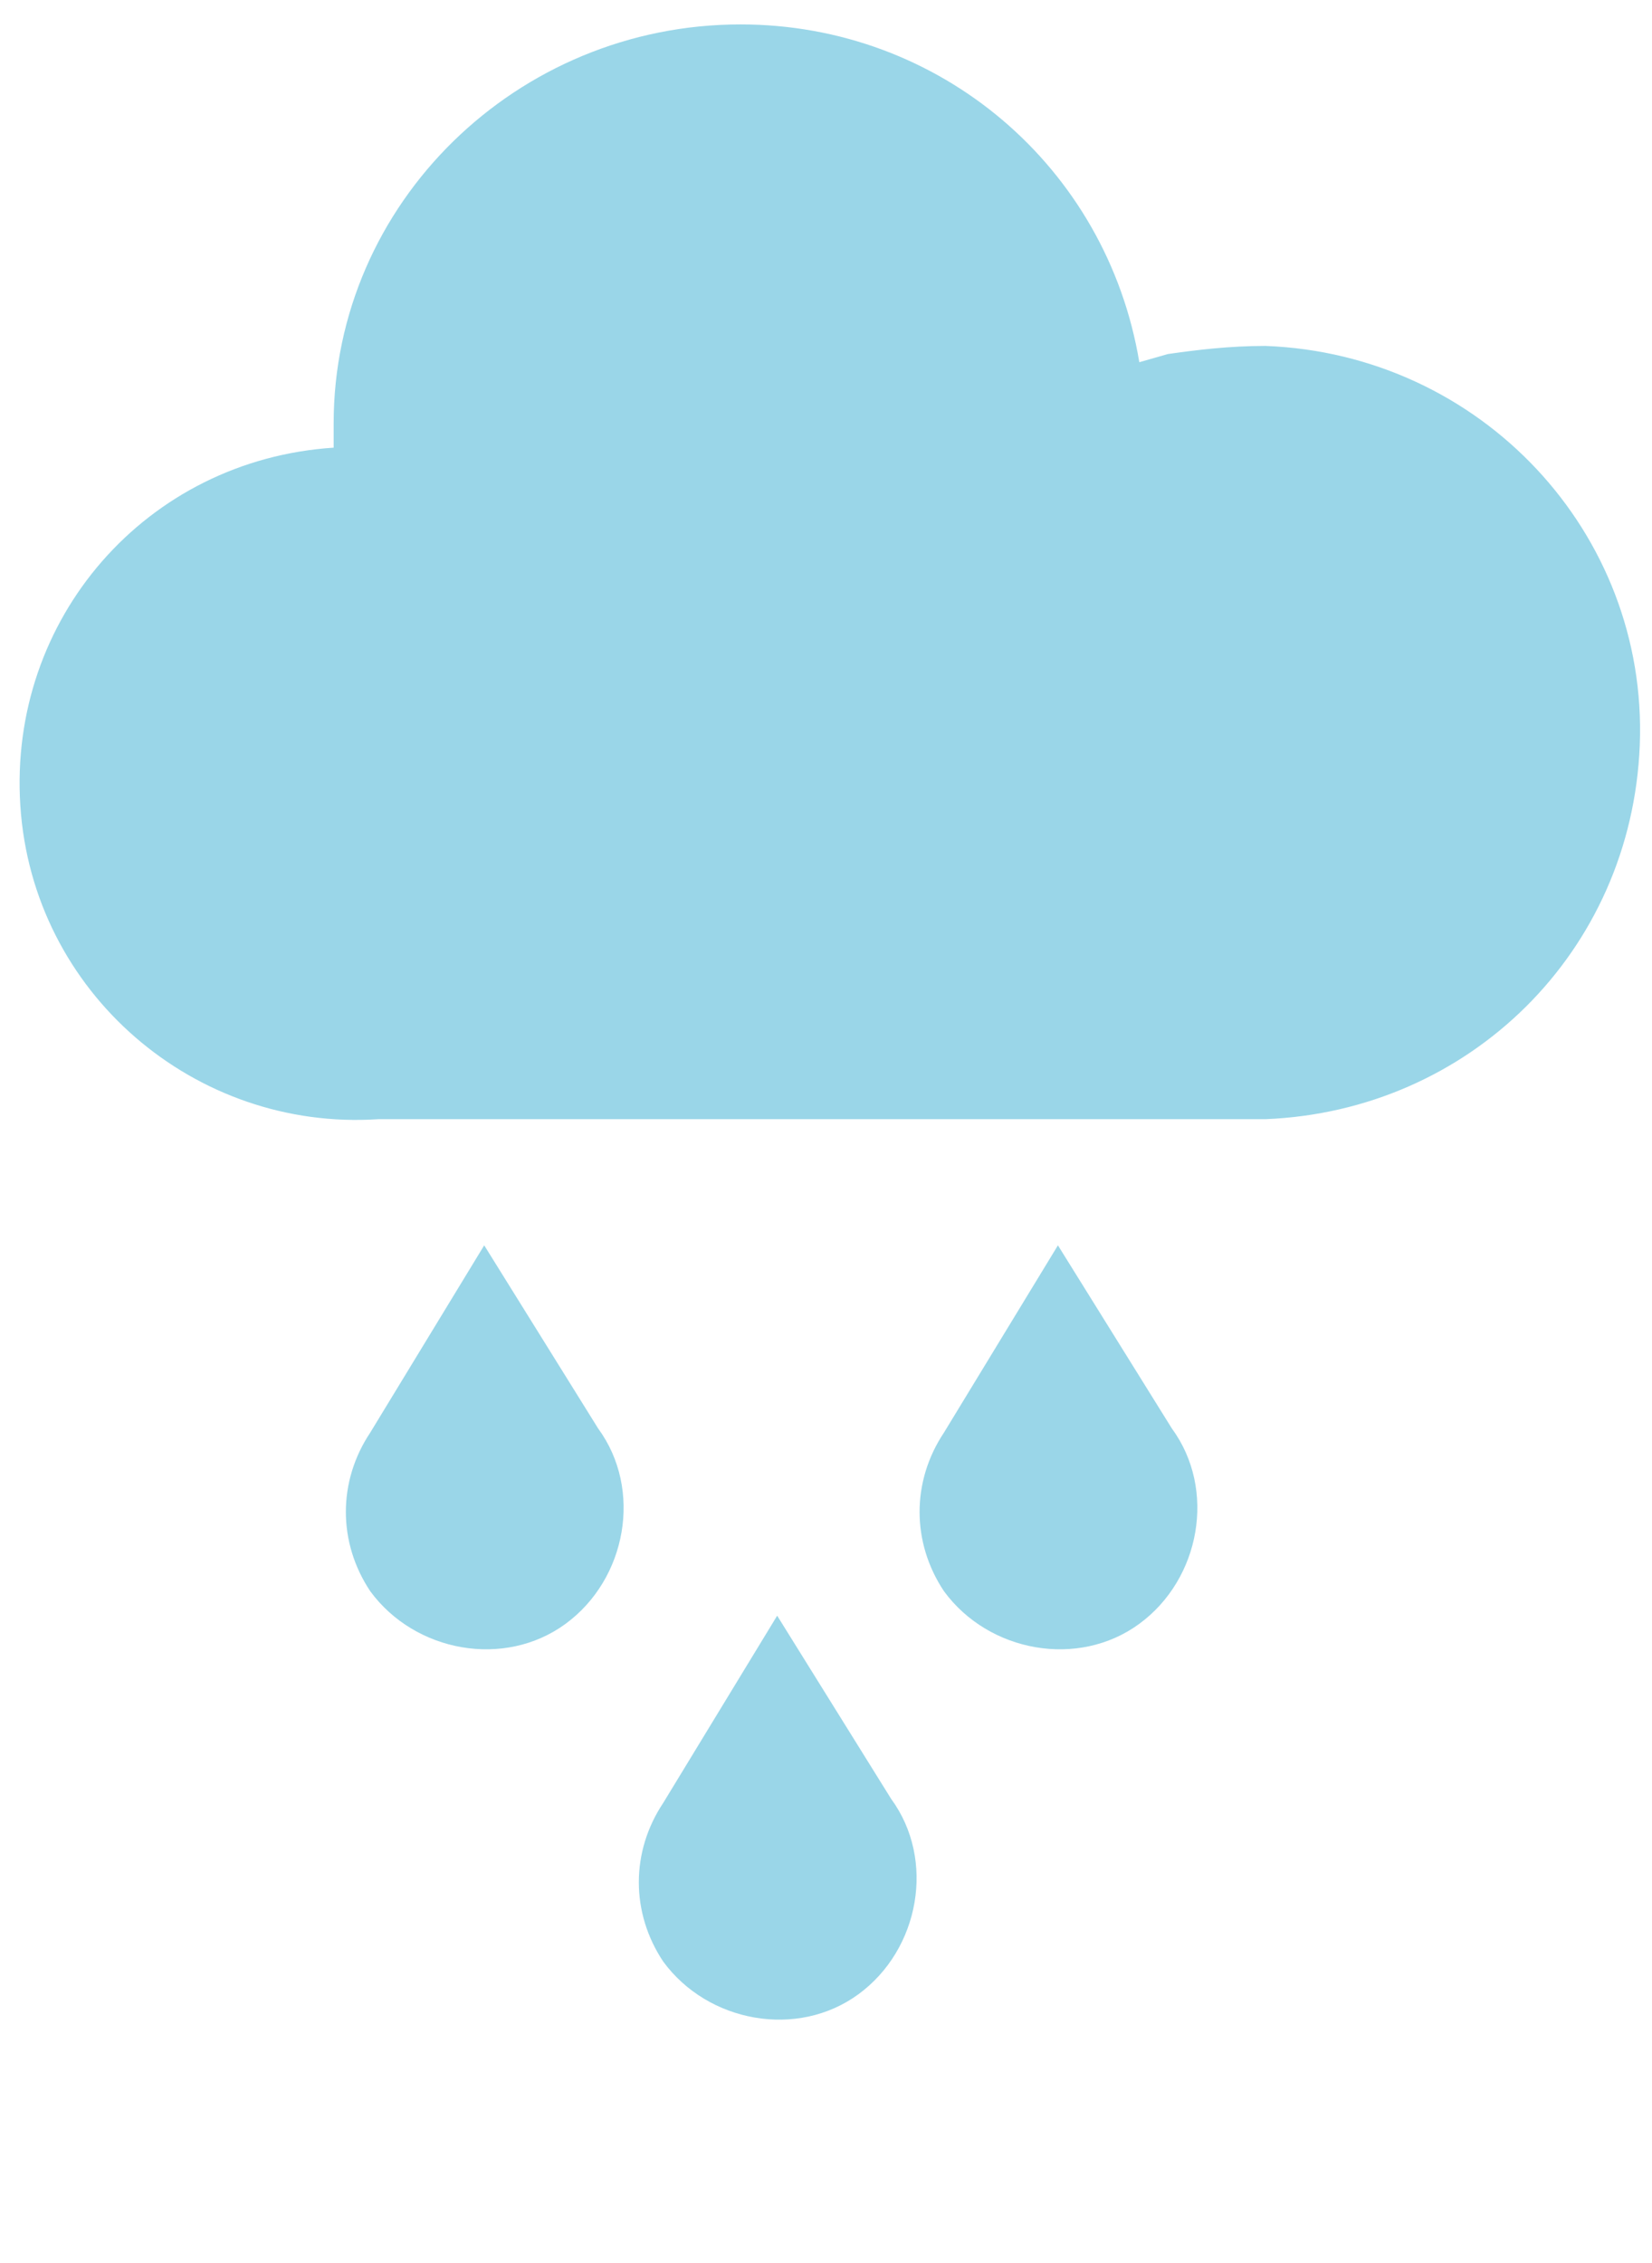 <?xml version="1.0" encoding="utf-8"?>
<!-- Generator: Adobe Illustrator 19.2.1, SVG Export Plug-In . SVG Version: 6.00 Build 0)  -->
<svg version="1.1" id="OBJECTS" xmlns="http://www.w3.org/2000/svg" xmlns:xlink="http://www.w3.org/1999/xlink" x="0px" y="0px"
	 viewBox="0 0 40.6 55.6" style="enable-background:new 0 0 40.6 55.6;" xml:space="preserve">
<style type="text/css">
	.st0{fill:#9AD6E8;}
</style>
<title>60</title>
<path class="st0" d="M14.7,35.1c1.1,1.5,0.7,3.7-0.8,4.8s-3.7,0.7-4.8-0.8c-0.8-1.2-0.8-2.7,0-3.9l2.8-4.6L14.7,35.1z"/>
<path class="st0" d="M28.8,35.1c1.1,1.5,0.7,3.7-0.8,4.8c-1.5,1.1-3.7,0.7-4.8-0.8c-0.8-1.2-0.8-2.7,0-3.9l2.8-4.6L28.8,35.1z"/>
<path class="st0" d="M21.9,44.2c1.1,1.5,0.7,3.7-0.8,4.8s-3.7,0.7-4.8-0.8c-0.8-1.2-0.8-2.7,0-3.9l2.8-4.6L21.9,44.2z"/>
<path class="st0" d="M31.1,8.5c5.3,0.2,9.4,4.6,9.2,9.8c-0.2,5.1-4.2,9-9.2,9.2H9.3c-4.5,0.3-8.5-3.1-8.8-7.7s3.1-8.5,7.7-8.8
	c0-0.2,0-0.4,0-0.6c0-5.4,4.5-9.8,10-9.8c4.9,0,9,3.5,9.8,8.3l0.7-0.2C29.4,8.6,30.2,8.5,31.1,8.5z"/>
</svg>
